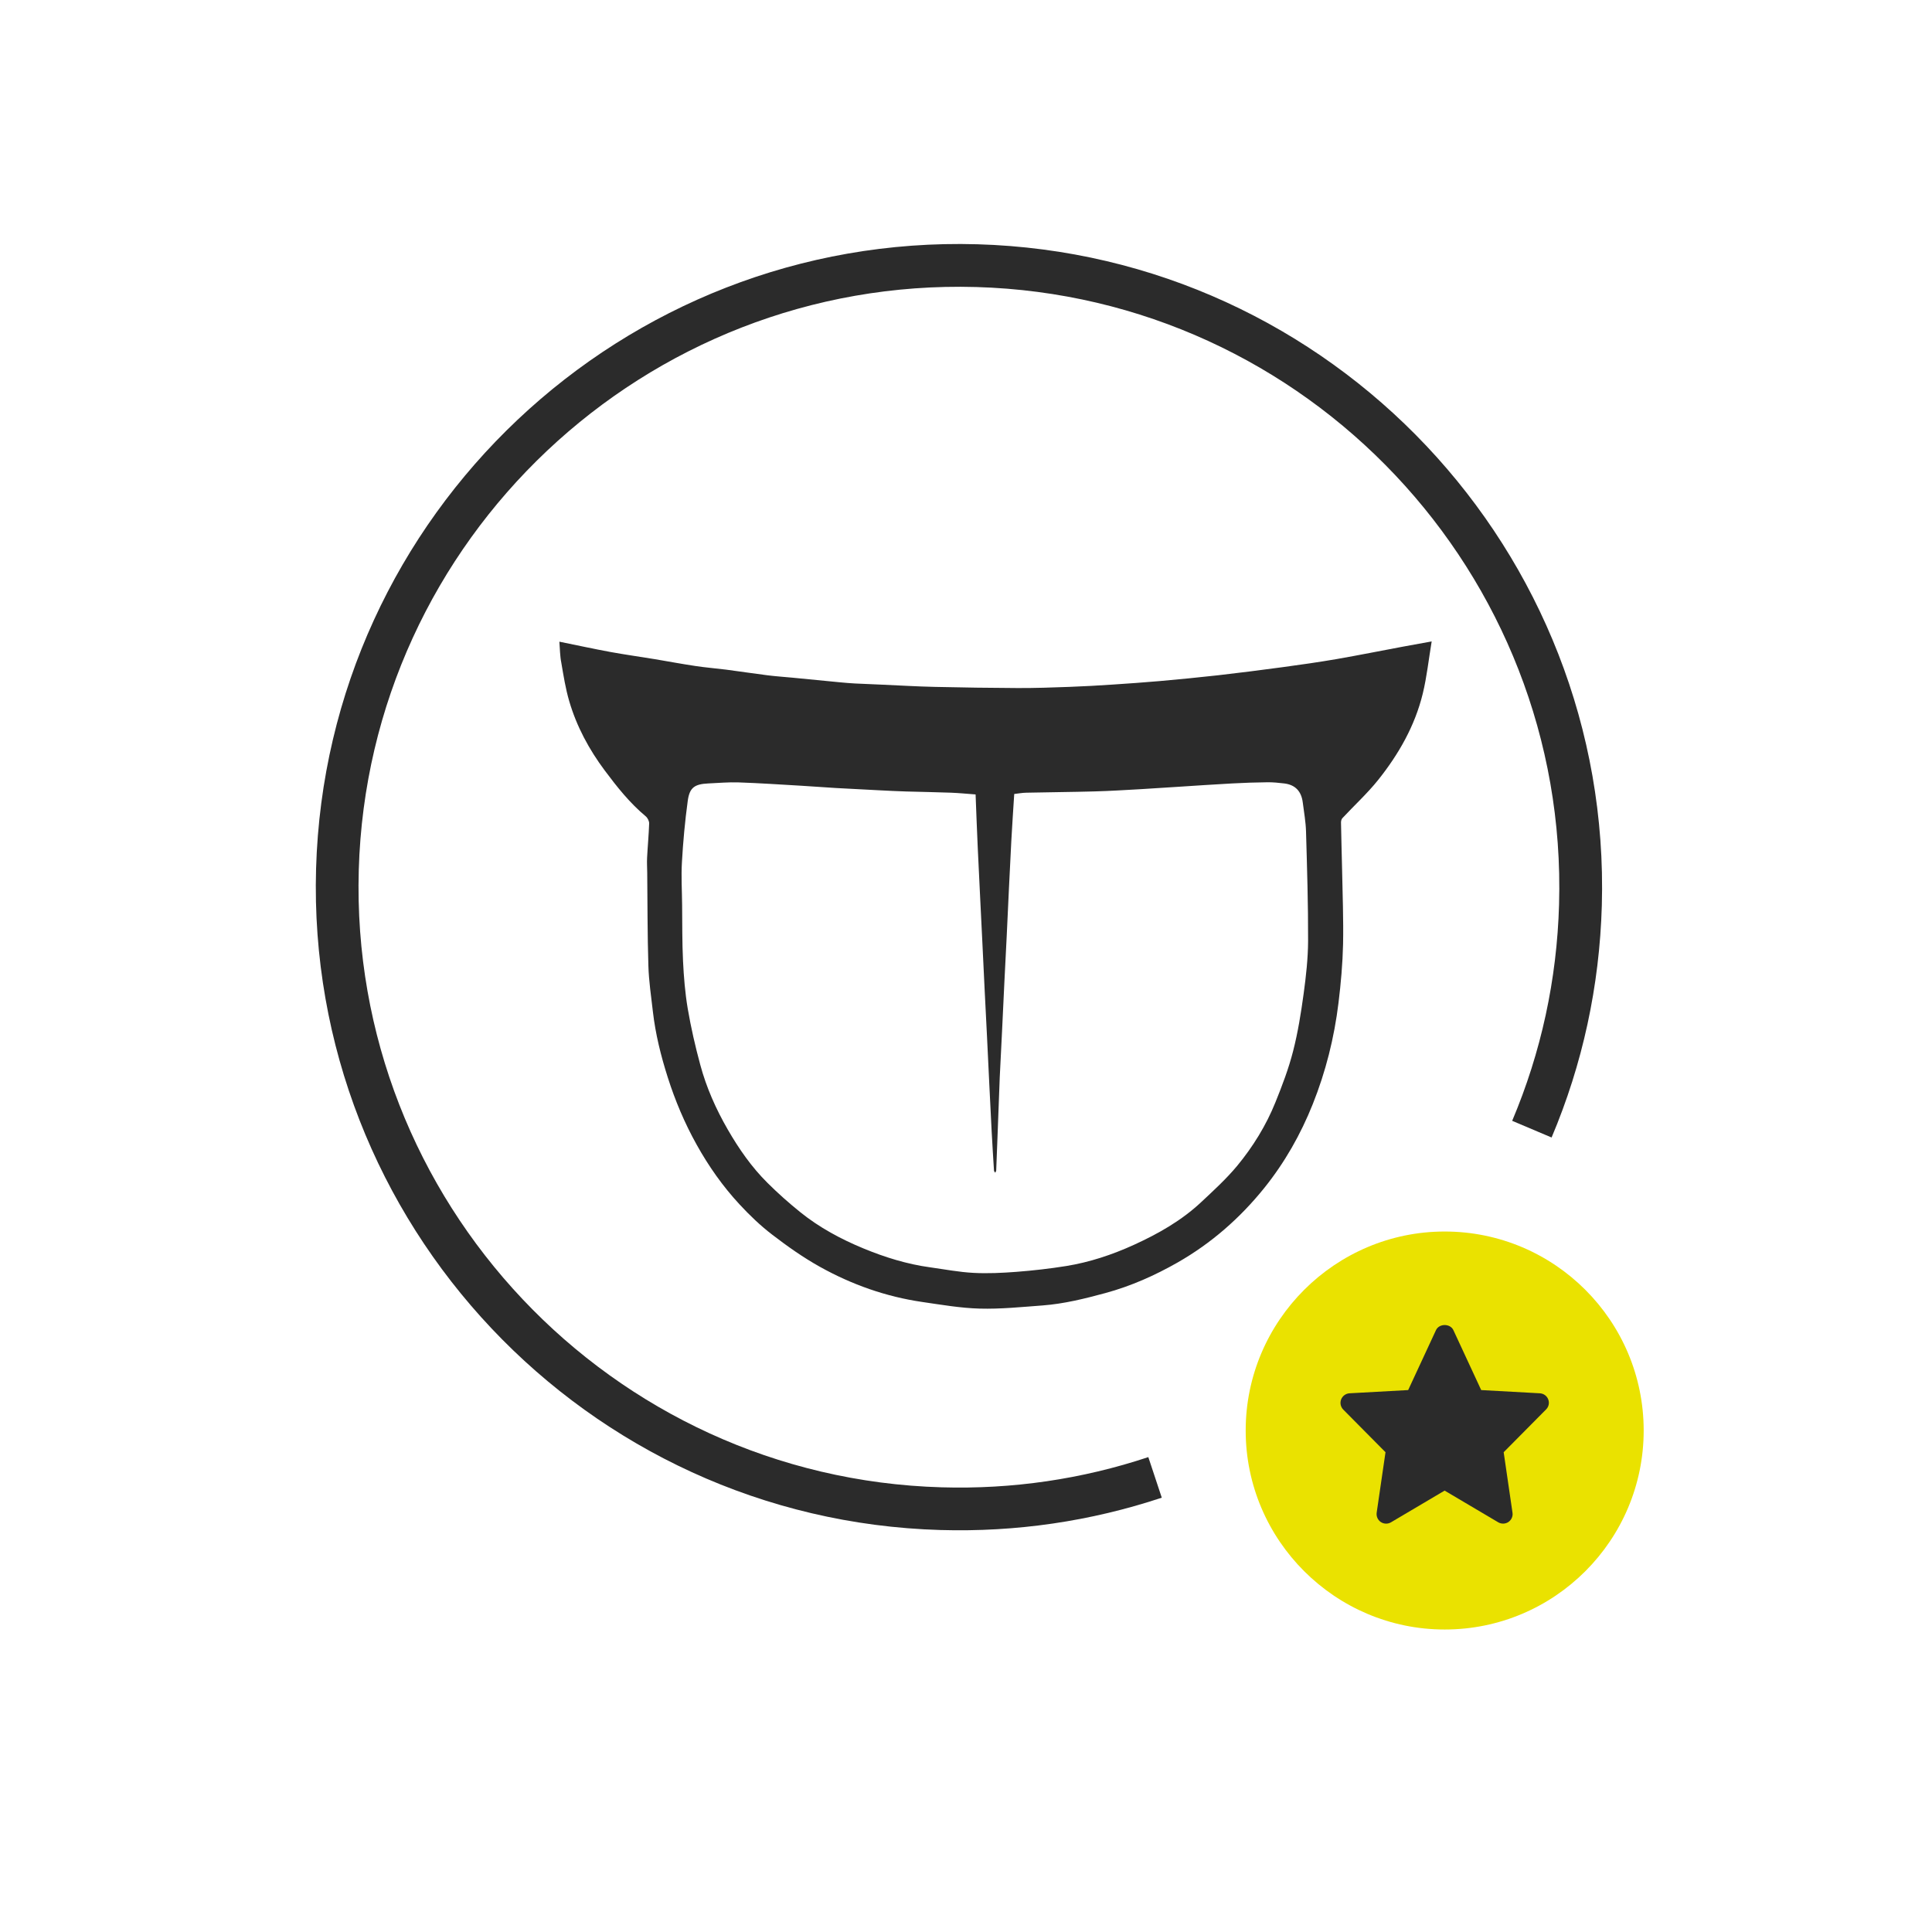 <?xml version="1.0" encoding="utf-8"?>
<!-- Generator: Adobe Illustrator 27.6.1, SVG Export Plug-In . SVG Version: 6.00 Build 0)  -->
<svg version="1.1" id="Layer_1" xmlns="http://www.w3.org/2000/svg" xmlns:xlink="http://www.w3.org/1999/xlink" x="0px" y="0px"
	 viewBox="0 0 300 300" style="enable-background:new 0 0 300 300;" xml:space="preserve">
<style type="text/css">
	.st0{fill:#2B2B2B;}
	.st1{fill:#EAE200;}
</style>
<path class="st0" d="M86.86,99.64c2.75,0.56,5.33,1.12,7.93,1.6c2.3,0.42,4.61,0.74,6.92,1.12c2.1,0.35,4.19,0.75,6.3,1.06
	c1.57,0.24,3.15,0.36,4.73,0.56c2.15,0.28,4.29,0.61,6.44,0.88c1.29,0.16,2.58,0.25,3.87,0.37c2.46,0.24,4.93,0.48,7.39,0.72
	c0.76,0.07,1.53,0.14,2.3,0.18c1.37,0.07,2.73,0.12,4.1,0.18c2.76,0.12,5.53,0.29,8.29,0.35c4.31,0.1,8.62,0.16,12.93,0.18
	c2.66,0.01,5.32-0.08,7.97-0.18c2.25-0.08,4.51-0.21,6.76-0.36c2.42-0.16,4.84-0.33,7.26-0.54c3.02-0.27,6.04-0.56,9.06-0.9
	c3.35-0.38,6.7-0.81,10.04-1.26c2.81-0.38,5.62-0.78,8.41-1.26c3.44-0.6,6.87-1.29,10.3-1.93c1.39-0.26,2.78-0.51,4.45-0.81
	c-0.47,2.81-0.75,5.49-1.38,8.09c-1.22,5.02-3.75,9.44-6.94,13.43c-1.68,2.1-3.7,3.94-5.54,5.92c-0.15,0.16-0.22,0.44-0.22,0.67
	c0.04,2.45,0.12,4.9,0.17,7.34c0.07,3.86,0.23,7.72,0.15,11.58c-0.07,3.04-0.34,6.08-0.71,9.1c-0.66,5.41-1.98,10.68-4,15.73
	c-1.87,4.68-4.34,9.04-7.51,12.99c-3.78,4.7-8.24,8.6-13.47,11.59c-3.55,2.02-7.25,3.67-11.23,4.75c-3.21,0.87-6.42,1.67-9.74,1.92
	c-3.25,0.24-6.52,0.58-9.77,0.49c-2.98-0.08-5.95-0.6-8.92-1.03c-5.62-0.82-10.91-2.69-15.85-5.44c-2.61-1.45-5.07-3.19-7.44-5.01
	c-1.83-1.4-3.53-3.03-5.1-4.73c-2.58-2.79-4.76-5.88-6.62-9.22c-1.87-3.35-3.35-6.85-4.51-10.5c-1.06-3.33-1.9-6.71-2.3-10.18
	c-0.27-2.37-0.63-4.74-0.7-7.12c-0.15-4.82-0.13-9.64-0.18-14.46c-0.01-0.78-0.06-1.56-0.02-2.33c0.09-1.77,0.26-3.54,0.32-5.31
	c0.01-0.37-0.24-0.87-0.53-1.11c-2.47-2.06-4.45-4.55-6.36-7.11c-2.45-3.28-4.37-6.85-5.52-10.77c-0.57-1.94-0.89-3.97-1.23-5.97
	C86.95,101.87,86.95,100.77,86.86,99.64z M151.49,123.36c-1.32-0.1-2.56-0.22-3.8-0.27c-2.33-0.09-4.66-0.12-6.98-0.19
	c-1.37-0.04-2.73-0.11-4.1-0.18c-2.28-0.11-4.57-0.23-6.85-0.36c-1.77-0.1-3.54-0.25-5.32-0.35c-3.26-0.19-6.52-0.41-9.78-0.52
	c-1.54-0.05-3.09,0.09-4.64,0.16c-2.17,0.1-2.95,0.63-3.23,2.73c-0.43,3.15-0.72,6.32-0.9,9.5c-0.13,2.21,0.01,4.44,0.03,6.66
	c0.03,2.9,0,5.8,0.14,8.69c0.12,2.47,0.32,4.95,0.73,7.38c0.5,2.94,1.17,5.86,1.95,8.74c0.95,3.53,2.43,6.86,4.26,10.03
	c1.73,3,3.7,5.84,6.16,8.28c1.61,1.61,3.33,3.13,5.1,4.56c2.98,2.4,6.33,4.2,9.85,5.65c3.32,1.37,6.74,2.43,10.32,2.92
	c2.24,0.31,4.46,0.74,6.71,0.86c2.23,0.12,4.48,0.01,6.71-0.16c2.57-0.2,5.15-0.49,7.7-0.9c3.66-0.59,7.16-1.76,10.52-3.29
	c3.8-1.73,7.43-3.79,10.5-6.68c1.91-1.79,3.86-3.57,5.53-5.58c2.46-2.98,4.5-6.28,5.95-9.88c1.05-2.59,2.05-5.23,2.74-7.93
	c0.75-2.92,1.23-5.93,1.64-8.93c0.37-2.72,0.68-5.47,0.69-8.21c0.02-5.65-0.16-11.31-0.32-16.96c-0.04-1.52-0.32-3.03-0.51-4.55
	c-0.22-1.71-1.16-2.73-2.9-2.93c-0.85-0.1-1.71-0.19-2.57-0.18c-1.82,0.02-3.64,0.08-5.45,0.18c-2.84,0.15-5.68,0.35-8.52,0.53
	c-1.89,0.12-3.78,0.25-5.68,0.36c-2.4,0.13-4.81,0.29-7.21,0.35c-3.53,0.1-7.06,0.12-10.59,0.2c-0.66,0.01-1.31,0.14-1.88,0.2
	c-0.16,2.5-0.32,4.87-0.45,7.24c-0.13,2.4-0.25,4.81-0.36,7.21c-0.12,2.55-0.24,5.11-0.36,7.66c-0.12,2.37-0.24,4.75-0.36,7.12
	c-0.12,2.52-0.24,5.05-0.36,7.57c-0.12,2.4-0.25,4.81-0.36,7.21c-0.13,3.18-0.24,6.37-0.36,9.55c-0.06,1.64-0.12,3.27-0.19,4.91
	c0,0.09-0.08,0.18-0.15,0.34c-0.1-0.15-0.18-0.22-0.19-0.28c-0.13-2.07-0.26-4.15-0.37-6.22c-0.13-2.4-0.24-4.81-0.36-7.21
	c-0.12-2.49-0.24-4.99-0.36-7.48c-0.12-2.37-0.24-4.75-0.36-7.12c-0.12-2.49-0.24-4.99-0.36-7.48c-0.12-2.43-0.24-4.87-0.36-7.3
	c-0.12-2.49-0.25-4.99-0.36-7.48C151.69,128.8,151.6,126.07,151.49,123.36z"/>
<g>
	<g>
		<path class="st0" d="M49.08,134.88c1.59-55.05,47.66-98.54,102.7-96.95s98.53,47.66,96.95,102.7c-0.36,12.49-2.98,24.6-7.8,36
			l-6.12-2.59c4.5-10.64,6.95-21.94,7.28-33.6c1.48-51.38-39.12-94.4-90.5-95.87s-94.4,39.12-95.88,90.51s39.12,94.39,90.51,95.87
			c10.98,0.32,21.77-1.26,32.09-4.69l2.09,6.3c-11.05,3.67-22.61,5.36-34.37,5.02C90.99,235.99,47.5,189.92,49.08,134.88z"/>
	</g>
</g>
<g>
	<g>
		<g>
			<path class="st1" d="M224.33,191.23c-16.99,0-30.9,13.85-30.9,30.9s13.91,30.9,30.9,30.9c17.05,0,30.9-13.85,30.9-30.9
				S241.38,191.23,224.33,191.23z"/>
		</g>
	</g>
</g>
<path class="st0" d="M240.41,217.3c-0.21-0.55-0.72-0.92-1.31-0.95l-9.1-0.5l-4.32-9.31c-0.49-1.05-2.21-1.05-2.7,0l-4.32,9.31
	l-9.1,0.5c-0.58,0.03-1.09,0.4-1.31,0.95c-0.21,0.55-0.08,1.16,0.33,1.58l6.56,6.62l-1.37,9.39c-0.08,0.57,0.17,1.13,0.64,1.45
	c0.25,0.17,0.54,0.25,0.83,0.25c0.26,0,0.52-0.07,0.76-0.21l8.32-4.92l8.32,4.92c0.49,0.29,1.11,0.27,1.58-0.04
	c0.47-0.32,0.73-0.88,0.64-1.45l-1.37-9.39l6.56-6.62C240.49,218.46,240.62,217.85,240.41,217.3z"/>
</svg>

